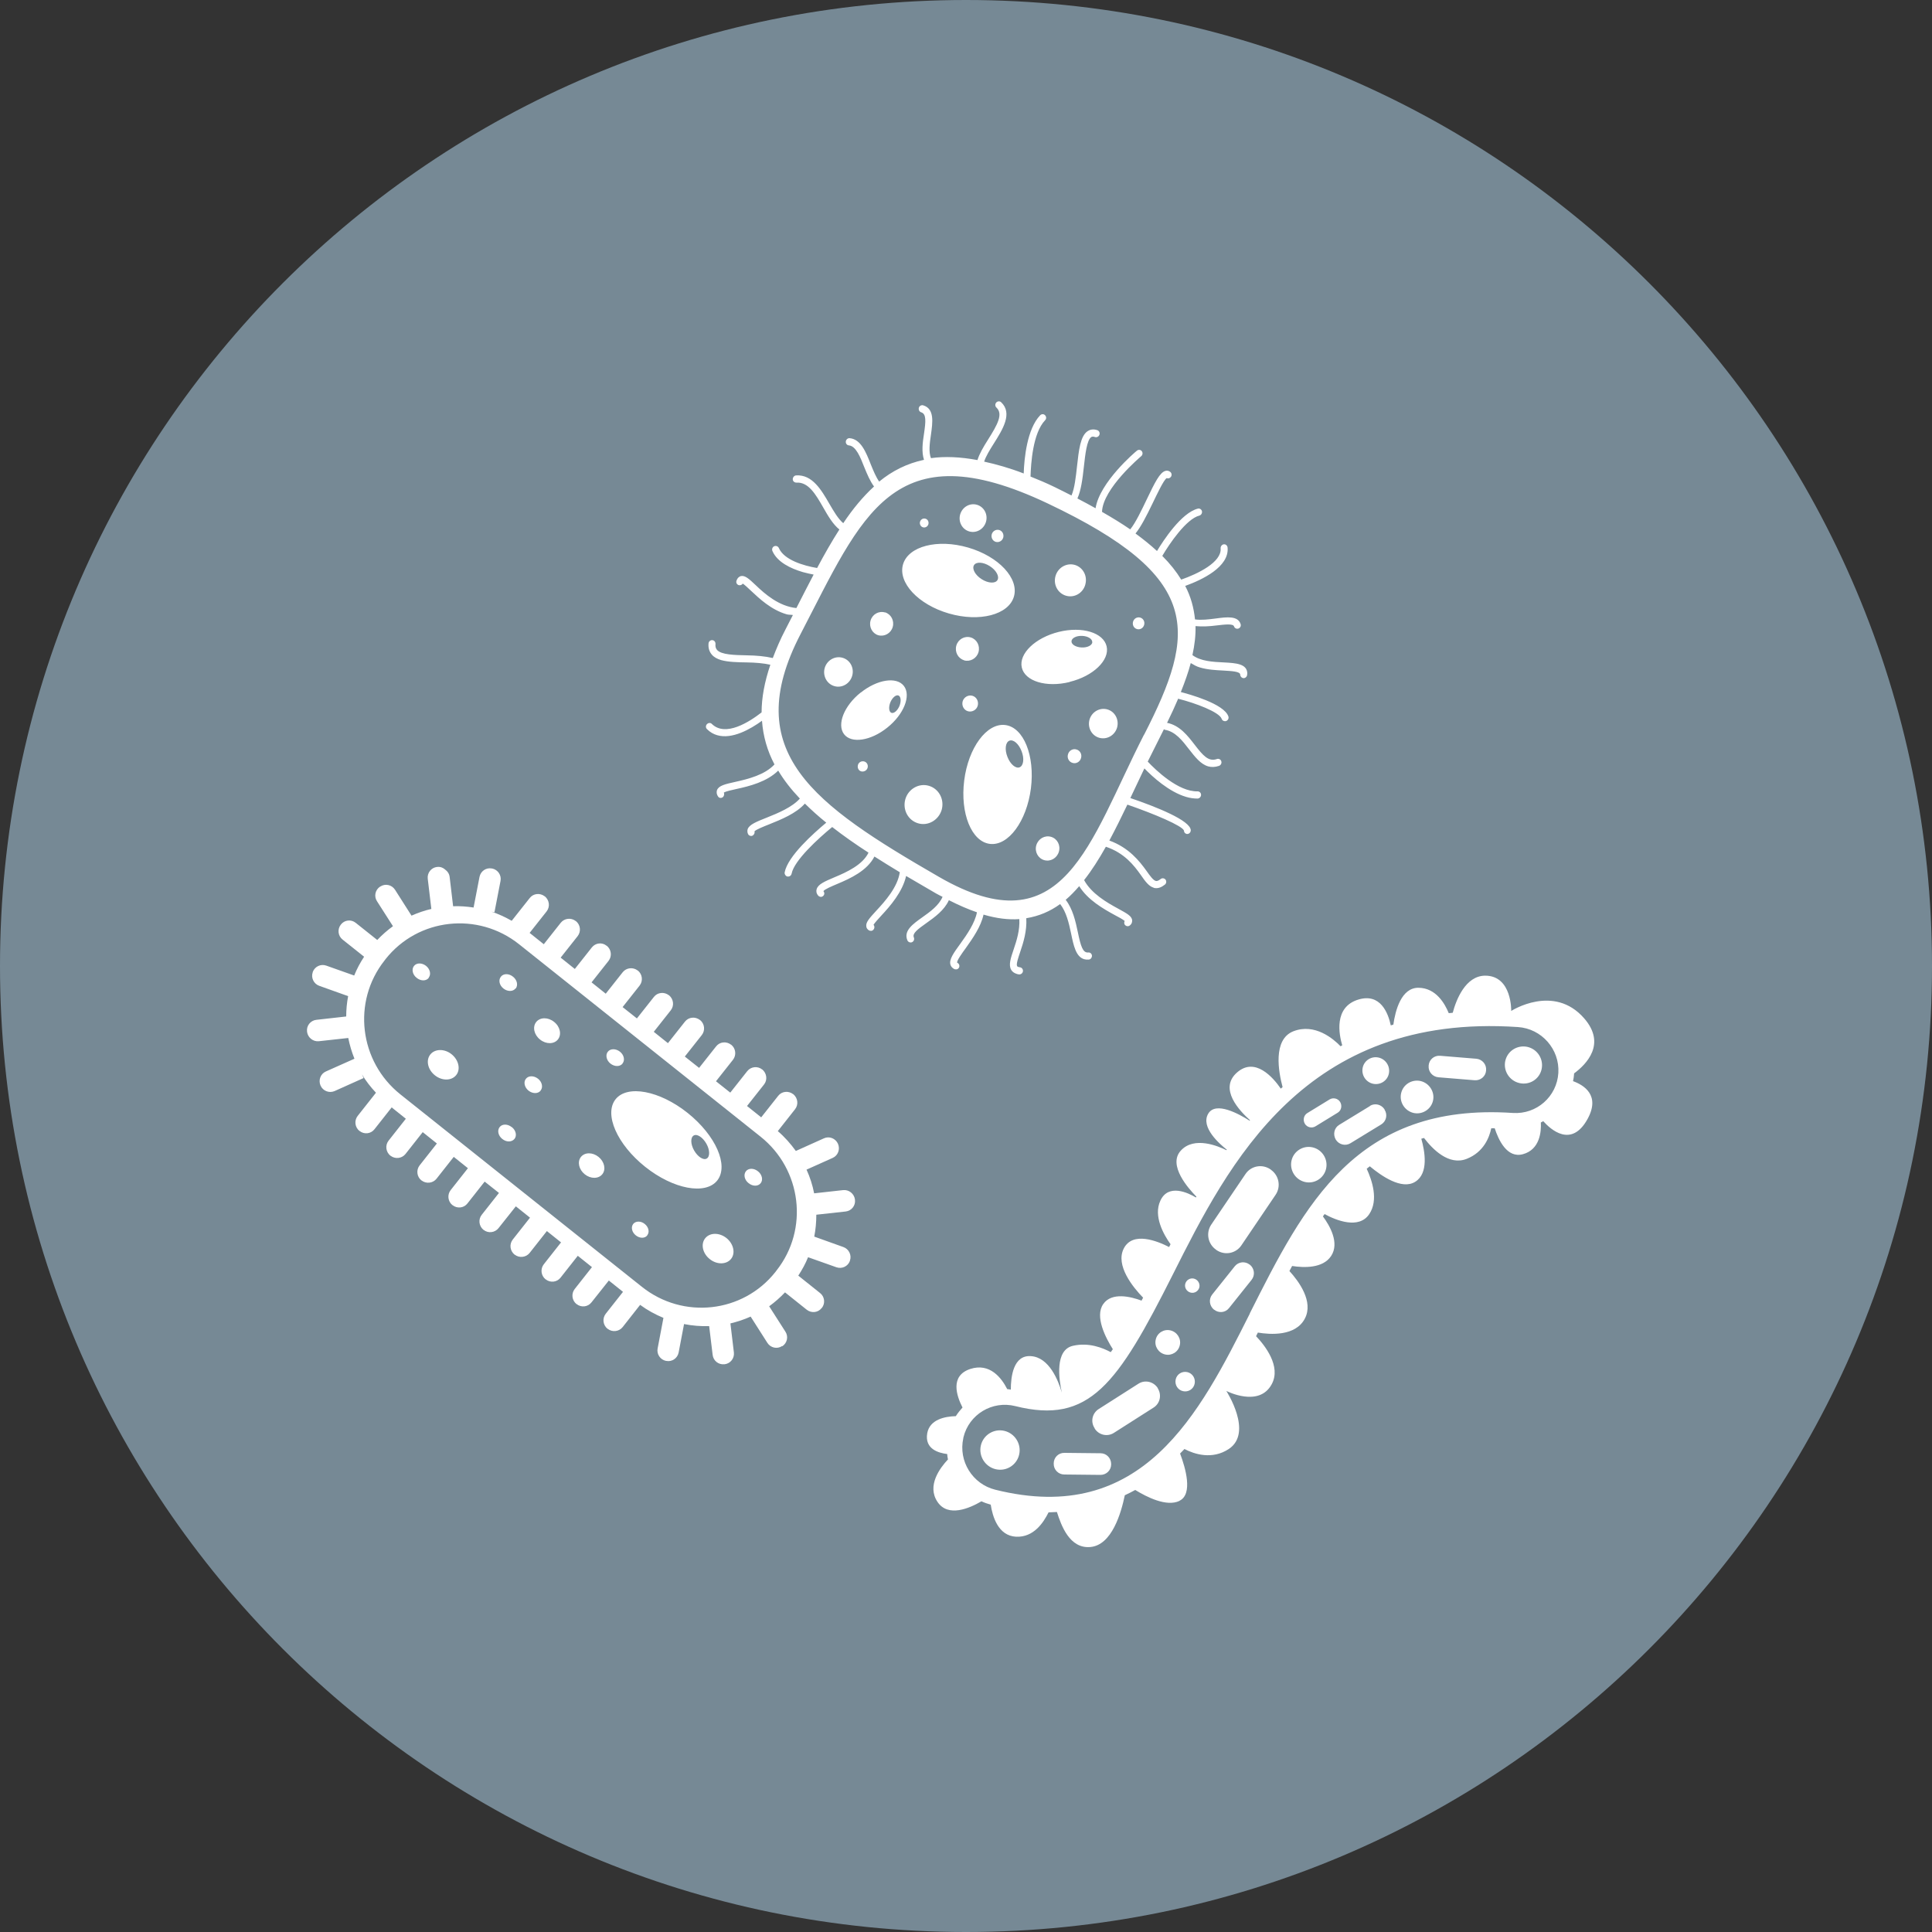 <?xml version="1.0" encoding="UTF-8"?><svg id="a" xmlns="http://www.w3.org/2000/svg" viewBox="0 0 150 150"><rect x="0" y="0" width="150" height="150" fill="#333333" stroke="none"/><path d="M75,150c41.42,0,75-33.58,75-75S116.42,0,75,0,0,33.58,0,75s33.58,75,75,75" style="fill:#768995;"/><path d="M69.13,54.52c-.15,.37-.12,.74,.07,.82,.19,.08,.47-.15,.63-.52,.15-.37,.12-.74-.07-.82-.19-.08-.47,.15-.63,.52m8.31-9.48c.17-.28-.09-.77-.6-1.09-.5-.32-1.05-.35-1.22-.07-.17,.28,.09,.77,.6,1.09,.5,.32,1.05,.35,1.22,.07m.92,12.47c-.3,.13-.37,.69-.14,1.26,.22,.57,.65,.93,.95,.8,.3-.13,.37-.69,.14-1.26-.22-.57-.64-.93-.95-.8m6.44-7.66c.01-.25-.34-.46-.78-.48-.45-.02-.82,.17-.83,.42s.34,.46,.79,.48c.45,.02,.82-.17,.83-.42m1.92,6.64c-.18,.61-.8,.96-1.39,.79-.59-.17-.92-.8-.75-1.41,.18-.61,.8-.96,1.39-.79,.59,.17,.92,.8,.75,1.41m2.1-7.97c-.07,.25-.32,.39-.56,.32s-.37-.32-.3-.57c.07-.25,.32-.39,.56-.32,.24,.07,.37,.32,.3,.57m-5.78,4.43c-1.82,.45-3.48-.06-3.72-1.13-.24-1.07,1.05-2.31,2.87-2.76,1.82-.45,3.48,.06,3.72,1.13,.24,1.07-1.05,2.31-2.87,2.75m1.21-7.54c-.19,.66-.86,1.04-1.5,.85-.64-.19-1-.87-.81-1.53,.19-.66,.86-1.04,1.5-.86,.64,.19,1,.87,.81,1.53m-6.22,10.9c1.43,.17,2.32,2.37,2,4.92-.33,2.55-1.75,4.48-3.18,4.31-1.43-.17-2.32-2.37-2-4.92,.32-2.55,1.75-4.48,3.18-4.31m.68-9.97c-.41,1.41-2.67,2-5.05,1.31-2.38-.69-3.97-2.4-3.56-3.81,.41-1.41,2.67-2,5.05-1.31,2.38,.69,3.97,2.4,3.56,3.81m-.83-4.58c-.07,.25-.33,.4-.58,.33-.24-.07-.38-.33-.31-.59,.07-.25,.33-.4,.58-.33,.24,.07,.38,.33,.31,.59m-1.34-1.22c-.17,.57-.75,.9-1.3,.74-.55-.16-.87-.75-.7-1.33,.17-.57,.75-.9,1.3-.74,.55,.16,.87,.75,.7,1.33m-4.47,.18c-.06,.19-.24,.29-.42,.24-.18-.05-.28-.25-.23-.43,.06-.19,.24-.29,.42-.24,.18,.05,.28,.24,.23,.43m-3.37,6.84c.47,.14,.74,.65,.6,1.14-.14,.49-.64,.77-1.12,.64-.47-.14-.74-.65-.6-1.14,.14-.49,.64-.77,1.12-.63m-2.55,4.93c-.18,.61-.8,.96-1.38,.79-.59-.17-.92-.8-.75-1.41,.18-.61,.8-.96,1.39-.79,.59,.17,.92,.8,.74,1.41m.66,1.3c1.28-1.03,2.79-1.27,3.36-.52s0,2.2-1.29,3.23c-1.28,1.03-2.79,1.26-3.36,.51-.57-.75,0-2.2,1.29-3.23m-.21,5.62c.06-.21,.28-.33,.49-.27,.21,.06,.32,.28,.26,.49-.06,.21-.28,.33-.49,.28s-.32-.28-.26-.49m3.68,2.65c.23-.8,1.06-1.27,1.83-1.04,.78,.23,1.22,1.06,.99,1.87-.24,.8-1.06,1.27-1.83,1.04-.78-.23-1.22-1.06-.99-1.87m4.56-10.79c-.47-.14-.74-.65-.6-1.14,.14-.49,.64-.77,1.12-.63,.47,.14,.74,.65,.6,1.14-.14,.49-.64,.77-1.12,.64m.3,3.95c-.32-.09-.5-.44-.41-.77,.1-.33,.44-.52,.76-.43,.32,.09,.5,.44,.41,.77s-.44,.52-.76,.43m8.12,4.01c-.28-.08-.44-.38-.35-.67,.08-.29,.38-.46,.66-.37,.28,.08,.44,.38,.35,.67-.08,.29-.38,.46-.66,.37m-2.81,6.39c.15-.5,.65-.79,1.14-.65s.76,.66,.61,1.16c-.15,.5-.65,.79-1.14,.65-.48-.14-.76-.66-.61-1.16m8.37-8.58c4.1-8.01,4.58-12.23-7.48-17.95-12.06-5.72-14.41,.94-19.19,10.13-4.78,9.19,1.01,13.24,10.74,18.86,9.73,5.62,11.65-2.68,15.92-11.04m8.01-4.68c0,.15-.11,.28-.26,.29-.15,0-.27-.11-.28-.27,0-.25-.67-.28-1.32-.32-.56-.03-1.21-.06-1.81-.24-.26-.07-.49-.21-.71-.34-.19,.72-.46,1.47-.77,2.25,.61,.16,3.35,.9,3.69,1.89,.05,.14-.02,.3-.17,.36-.06,.02-.11,.02-.17,0-.08-.02-.15-.08-.18-.17-.18-.53-2.06-1.23-3.34-1.55-.02,0-.02-.02-.03-.03-.26,.61-.55,1.24-.87,1.89,.99,.2,1.6,1,2.15,1.71,.64,.83,1.07,1.33,1.72,1.1,.14-.05,.3,.03,.34,.17,.05,.15-.03,.3-.17,.36-.32,.11-.6,.11-.85,.04-.59-.17-1.03-.75-1.47-1.31-.53-.69-1.08-1.4-1.89-1.53-.03,0-.05-.03-.07-.05-.13,.26-.26,.52-.4,.8-.29,.58-.58,1.15-.86,1.72,.61,.65,2.37,2.35,3.87,2.31,.15,0,.27,.12,.27,.27,0,.15-.12,.28-.27,.29-.29,0-.59-.04-.89-.13-1.33-.39-2.61-1.56-3.24-2.21-.37,.78-.74,1.55-1.09,2.3,2,.68,4.67,1.74,4.69,2.5,0,.15-.11,.28-.26,.29-.03,0-.06,0-.08-.01-.11-.03-.19-.13-.19-.26-.14-.37-2.28-1.28-4.39-2.01-.47,.98-.93,1.91-1.4,2.79,1.52,.55,2.34,1.6,2.88,2.35,.29,.41,.54,.76,.75,.79,.03,0,.14,.02,.35-.15,.12-.1,.29-.07,.38,.04,.09,.12,.07,.3-.05,.39-.26,.21-.51,.3-.76,.27-.04,0-.08-.01-.11-.03-.38-.11-.66-.5-1-.99-.53-.75-1.28-1.71-2.71-2.19-.54,.96-1.09,1.83-1.69,2.59,.56,1.04,1.76,1.74,2.63,2.21,.69,.38,1.08,.58,1.1,.92,0,.08,0,.25-.18,.39-.07,.06-.16,.07-.24,.05-.05-.01-.1-.05-.14-.09-.07-.09-.07-.21-.02-.31-.14-.12-.49-.31-.78-.46-.88-.48-2.09-1.17-2.75-2.24-.34,.39-.68,.75-1.05,1.06,.55,.71,.77,1.68,.94,2.5,.23,1.11,.39,1.63,.81,1.59,.15-.02,.28,.1,.29,.25,0,.15-.1,.29-.25,.3-.14,.01-.26,0-.36-.03-.64-.19-.82-1.07-1.01-1.99-.17-.81-.37-1.68-.85-2.29-.78,.57-1.65,.94-2.63,1.1,.06,.98-.23,1.91-.47,2.61-.15,.45-.33,.96-.24,1.11,.03,.06,.15,.08,.22,.09,.15,.02,.25,.16,.23,.31-.02,.15-.16,.26-.31,.24-.06,0-.12-.02-.18-.04-.19-.06-.33-.16-.42-.31-.22-.38-.04-.91,.19-1.59,.23-.68,.49-1.49,.44-2.35-.84,.06-1.76-.05-2.78-.35-.2,.93-.83,1.83-1.37,2.59-.3,.41-.71,.98-.68,1.14,.14,.06,.21,.21,.16,.35-.05,.14-.19,.2-.32,.16h-.03c-.22-.1-.3-.25-.33-.36-.11-.4,.24-.89,.77-1.62,.53-.73,1.13-1.61,1.29-2.44-.68-.23-1.41-.55-2.18-.94-.35,.78-1.1,1.32-1.75,1.78-.69,.49-1.1,.8-.97,1.11,.06,.14,0,.31-.14,.37-.06,.03-.13,.03-.19,.01-.07-.02-.14-.08-.17-.15-.32-.75,.44-1.28,1.17-1.8,.61-.43,1.28-.92,1.56-1.58-.17-.09-.33-.16-.5-.26-.8-.46-1.57-.92-2.33-1.36-.28,1.24-1.23,2.33-1.92,3.07-.24,.26-.52,.57-.61,.72,.07,.08,.09,.2,.04,.31-.06,.13-.19,.19-.32,.15-.01,0-.02,0-.03-.01-.19-.08-.24-.23-.25-.31-.06-.33,.24-.65,.78-1.24,.68-.73,1.65-1.82,1.82-2.98-.68-.41-1.34-.82-1.97-1.22-.56,1.1-1.86,1.7-2.89,2.13-.42,.18-1,.42-1.07,.56,.1,.12,.09,.28-.03,.38-.07,.06-.16,.08-.24,.05-.05-.01-.1-.04-.14-.09-.16-.19-.15-.37-.12-.48,.1-.39,.61-.61,1.39-.94,.96-.4,2.18-.96,2.64-1.91-1.02-.66-1.96-1.32-2.82-1.99-1.08,.89-2.95,2.59-3.15,3.62-.03,.15-.17,.25-.32,.22h-.03c-.13-.05-.21-.18-.19-.32,.24-1.26,2.25-3.04,3.23-3.86-.61-.49-1.15-.98-1.66-1.48-.68,.77-1.85,1.24-2.77,1.61-.43,.17-1,.4-1.14,.54,.03,.12-.02,.26-.14,.33-.06,.04-.14,.04-.2,.02-.07-.02-.13-.07-.16-.13-.06-.12-.07-.26-.03-.39,.13-.35,.67-.57,1.48-.89,.88-.35,1.98-.81,2.57-1.48-.67-.7-1.23-1.42-1.68-2.17-.88,.87-2.24,1.21-3.21,1.42-.38,.08-.85,.19-1.01,.28,.05,.12,.02,.28-.08,.36-.07,.06-.16,.07-.24,.05-.05-.01-.1-.05-.13-.1-.14-.21-.12-.39-.08-.5,.14-.35,.63-.46,1.44-.64,.99-.22,2.27-.54,3.02-1.35-.56-1.06-.88-2.18-.97-3.39-.91,.66-2.32,1.46-3.48,1.12-.28-.08-.55-.23-.79-.47-.11-.1-.11-.28,0-.39s.28-.12,.38-.01c1.06,1.03,2.91-.16,3.86-.9,0-1.14,.23-2.37,.68-3.7-.54-.12-1.17-.17-1.83-.18-.74-.01-1.45-.03-1.99-.18-.3-.09-.55-.22-.72-.42-.2-.23-.29-.52-.26-.87,.01-.15,.14-.27,.29-.26,.15,.01,.26,.14,.25,.3-.02,.2,.02,.34,.12,.46,.34,.38,1.35,.4,2.33,.42,.71,.01,1.4,.07,2,.21,.27-.71,.58-1.45,.99-2.23,.19-.38,.38-.74,.57-1.11-.17-.03-.35-.01-.5-.06-1.19-.35-2.1-1.21-2.76-1.83-.22-.21-.49-.46-.63-.55-.07,.11-.2,.15-.32,.12-.14-.05-.22-.19-.17-.34,.08-.24,.23-.33,.33-.36,.33-.08,.64,.21,1.16,.7,.72,.69,1.8,1.64,3.16,1.78,.46-.9,.9-1.76,1.34-2.6-.26-.05-.53-.11-.83-.19-.95-.28-1.99-.77-2.37-1.64-.06-.14,0-.31,.14-.37,.13-.06,.3,0,.36,.14,.4,.92,1.9,1.37,2.97,1.55,.57-1.07,1.14-2.07,1.73-2.99-.5-.4-.88-1.05-1.25-1.7-.59-1.03-1.15-2-2.09-1.94-.15,0-.28-.11-.28-.26,0-.15,.11-.29,.26-.3,1.26-.08,1.96,1.13,2.58,2.2,.35,.6,.68,1.17,1.08,1.51,.74-1.11,1.53-2.06,2.39-2.85-.3-.4-.53-.94-.75-1.48-.32-.82-.66-1.66-1.2-1.71-.15-.01-.26-.15-.24-.3,.01-.15,.15-.27,.29-.26,.87,.07,1.27,1.07,1.65,2.04,.2,.49,.4,.98,.65,1.33,1.01-.83,2.16-1.41,3.48-1.69-.2-.6-.11-1.34,0-2.03,.14-.95,.19-1.53-.22-1.66-.14-.04-.22-.2-.18-.35,.04-.15,.2-.23,.34-.19h0c.89,.27,.73,1.33,.6,2.27-.1,.67-.19,1.36,0,1.83,1.07-.15,2.27-.1,3.61,.15,.15-.49,.46-1.02,.81-1.57,.75-1.19,1.2-2,.66-2.51-.11-.1-.11-.28-.01-.39,.1-.11,.28-.12,.38-.02,.91,.86,.12,2.11-.58,3.22-.31,.49-.61,.98-.74,1.39,.95,.21,1.96,.49,3.07,.92,.04-1.18,.26-3.46,1.28-4.52,.11-.11,.28-.11,.38,0,.11,.11,.11,.28,0,.39-.95,.99-1.1,3.35-1.13,4.37,.6,.24,1.2,.49,1.84,.8,.48,.23,.9,.45,1.34,.67,.24-.54,.34-1.45,.43-2.27,.14-1.26,.26-2.36,.83-2.73,.15-.1,.41-.19,.75-.07,.14,.05,.21,.21,.16,.35-.05,.15-.21,.23-.35,.18-.16-.06-.23-.02-.28,0-.35,.23-.47,1.34-.58,2.32-.1,.94-.22,1.83-.5,2.45,.5,.26,.96,.51,1.41,.76,.32-2.03,3.08-4.37,3.21-4.47,.12-.1,.29-.08,.38,.04,.09,.12,.07,.29-.05,.39-.03,.03-2.98,2.5-3.04,4.32,.8,.46,1.54,.91,2.19,1.36,.41-.49,.93-1.59,1.28-2.32,.64-1.34,1.02-2.1,1.45-2.22,.13-.04,.26-.01,.37,.07,.12,.09,.15,.26,.06,.39-.08,.11-.21,.15-.33,.1-.24,.16-.73,1.21-1.07,1.91-.52,1.08-.94,1.89-1.35,2.39,.63,.46,1.18,.91,1.67,1.36,.48-.8,1.89-2.97,3.17-3.29,.14-.04,.29,.06,.32,.2,.03,.15-.06,.3-.2,.34-1.01,.25-2.33,2.19-2.88,3.13,.61,.61,1.09,1.22,1.47,1.84,1.29-.45,3.15-1.35,3.06-2.43-.01-.15,.1-.29,.24-.31,.15-.02,.28,.09,.3,.25,.14,1.51-1.99,2.51-3.29,2.98,.44,.84,.67,1.71,.76,2.6,.49,.07,1.06,0,1.6-.07,.89-.12,1.73-.22,1.94,.43,.05,.15-.03,.3-.17,.35-.14,.05-.3-.03-.34-.17-.08-.23-.76-.14-1.37-.07-.53,.07-1.1,.1-1.62,.05,.02,.72-.07,1.47-.24,2.25h0c.63,.48,1.59,.53,2.44,.57,.93,.05,1.8,.1,1.82,.85" style="fill:#fff;"/><path d="M53.89,89.32c.28,.49,.72,.78,.98,.63,.26-.15,.25-.67-.03-1.16-.28-.49-.72-.78-.98-.63-.26,.15-.25,.67,.03,1.16m2.87,8.42c-.36,.45-1.1,.46-1.65,.02-.56-.44-.72-1.17-.36-1.62,.36-.45,1.09-.46,1.65-.02,.55,.44,.72,1.17,.36,1.62m2.3-5.88c-.2,.26-.62,.26-.94,0-.32-.25-.41-.66-.21-.92s.62-.26,.94,0c.32,.25,.41,.67,.21,.92m-8.8,4.05c-.19,.25-.59,.25-.9,0-.3-.24-.39-.63-.2-.88,.19-.24,.6-.25,.9,0,.3,.24,.39,.63,.19,.88m-.16-5.32c-2.18-1.74-3.21-4.08-2.3-5.24,.91-1.15,3.42-.68,5.6,1.06,2.18,1.74,3.21,4.08,2.3,5.24-.91,1.15-3.42,.68-5.6-1.06m-1.75-8.02c-.2,.26-.62,.26-.94,.01-.32-.25-.41-.67-.21-.92,.2-.26,.62-.26,.94-.01,.32,.25,.41,.67,.2,.92m-8.59,4.94c.32,.25,.41,.67,.2,.92s-.62,.26-.94,0c-.32-.25-.41-.66-.21-.92s.62-.26,.94,0m2.25-2.84c-.2,.26-.62,.26-.94,.01-.32-.25-.41-.67-.21-.92,.2-.26,.62-.26,.94-.01,.32,.25,.41,.67,.2,.92m1.35-3.97c-.3,.38-.92,.39-1.39,.01-.47-.37-.6-.98-.3-1.36,.3-.38,.92-.39,1.39-.01,.47,.37,.6,.98,.3,1.36m-7.9,2.77c-.36,.45-1.1,.46-1.65,.02-.56-.44-.72-1.17-.36-1.62,.36-.45,1.1-.46,1.65-.02,.55,.44,.72,1.17,.36,1.62m4.61-6.73c-.2,.26-.62,.26-.94,.01-.32-.25-.41-.66-.2-.92,.2-.26,.62-.26,.94,0,.32,.25,.41,.66,.21,.92m5.06,13.08c.3-.38,.91-.38,1.37-.01,.46,.37,.59,.97,.3,1.34-.3,.38-.91,.38-1.37,.01-.46-.37-.59-.97-.3-1.34m-11.81-13.91c-.2,.26-.62,.26-.94,0-.32-.25-.41-.66-.21-.92,.2-.26,.62-.26,.94-.01,.31,.25,.41,.66,.2,.92m26.92,22.85l.09-.12c2.52-3.19,1.96-7.84-1.24-10.39l-18.75-14.94c-3.2-2.55-7.84-2.03-10.36,1.15l-.09,.12c-2.52,3.19-1.96,7.84,1.24,10.39l18.75,14.94c3.2,2.55,7.84,2.03,10.36-1.15m.53,5.75h-.01c-.38,.25-.89,.14-1.14-.25l-1.3-2.04c-.51,.23-1.03,.4-1.57,.53l.27,2.26c.05,.45-.27,.86-.72,.91h-.02c-.45,.05-.86-.27-.91-.73l-.27-2.23c-.65,.02-1.3-.03-1.95-.16l-.42,2.21c-.09,.45-.52,.74-.96,.65h-.02c-.45-.09-.74-.53-.65-.97l.45-2.37c-.63-.26-1.24-.59-1.81-1.01l-1.36,1.73c-.28,.35-.8,.41-1.16,.13h-.01c-.36-.29-.42-.81-.14-1.17l1.34-1.7-1.1-.88-1.35,1.7c-.28,.36-.8,.41-1.15,.13h-.01c-.36-.29-.42-.81-.14-1.17l1.34-1.7-1.1-.88-1.34,1.7c-.28,.36-.8,.41-1.15,.13h-.01c-.36-.29-.42-.81-.14-1.17l1.34-1.7-1.1-.88-1.34,1.7c-.28,.35-.8,.41-1.16,.13h-.01c-.36-.3-.42-.81-.14-1.17l1.34-1.7-1.1-.88-1.35,1.7c-.28,.35-.8,.41-1.15,.13h-.01c-.36-.3-.42-.81-.14-1.17l1.34-1.7-1.11-.88-1.34,1.7c-.28,.36-.8,.41-1.15,.13h-.01c-.36-.29-.42-.81-.14-1.17l1.34-1.7-1.1-.88-1.34,1.7c-.28,.35-.8,.41-1.16,.13h-.01c-.36-.29-.42-.81-.14-1.17l1.34-1.7-1.1-.88-1.34,1.7c-.28,.35-.8,.41-1.16,.13h-.01c-.36-.3-.42-.81-.14-1.17l1.34-1.7-1.1-.88-1.34,1.7c-.28,.36-.8,.41-1.15,.13h-.01c-.36-.29-.42-.81-.14-1.17l1.42-1.8c-.42-.45-.79-.92-1.09-1.43l.13,.29-2.25,1.01c-.41,.18-.9,0-1.09-.42h0c-.19-.43,0-.92,.41-1.1l2.22-.99c-.21-.52-.37-1.06-.48-1.61l-2.28,.25c-.45,.05-.86-.28-.92-.73v-.02c-.06-.45,.27-.86,.72-.91l2.32-.26c0-.53,.05-1.06,.15-1.58l-2.24-.8c-.43-.15-.66-.63-.51-1.05v-.02c.16-.43,.62-.65,1.05-.5l2.17,.77c.2-.5,.46-.99,.77-1.46l-1.67-1.33c-.36-.28-.42-.8-.14-1.16h0c.28-.37,.8-.43,1.16-.14l1.67,1.33c.38-.4,.79-.76,1.22-1.07l-1.24-1.94c-.25-.38-.14-.89,.25-1.14h.01c.38-.25,.89-.14,1.14,.25l1.28,2.01c.5-.22,1.01-.4,1.54-.52l-.28-2.35c-.05-.45,.27-.86,.72-.91h.02c.24-.03,.46,.06,.62,.21,.18,.13,.31,.32,.34,.56l.27,2.28c.53-.02,1.06,.02,1.59,.1l.46-2.38c.09-.45,.52-.74,.96-.65h.02c.45,.09,.74,.53,.65,.97l-.47,2.43-.23-.05c.54,.18,1.06,.42,1.57,.71l1.4-1.77c.28-.36,.8-.41,1.16-.13h.01c.36,.3,.42,.81,.14,1.17l-1.32,1.67,1.1,.88,1.32-1.67c.28-.35,.8-.41,1.16-.13h.01c.36,.29,.42,.81,.14,1.17l-1.32,1.67,1.1,.88,1.32-1.67c.28-.36,.8-.42,1.15-.13h.01c.36,.29,.42,.81,.14,1.17l-1.32,1.67,1.1,.88,1.32-1.67c.28-.35,.8-.41,1.16-.13h.01c.36,.29,.42,.81,.14,1.17l-1.32,1.67,1.11,.88,1.32-1.67c.28-.36,.8-.41,1.16-.13h.01c.36,.3,.42,.81,.14,1.17l-1.32,1.67,1.1,.88,1.32-1.67c.28-.36,.8-.41,1.16-.13h.01c.36,.29,.42,.81,.14,1.17l-1.32,1.67,1.11,.88,1.32-1.67c.28-.36,.8-.41,1.16-.13h.01c.36,.29,.42,.81,.14,1.17l-1.32,1.67,1.11,.88,1.32-1.67c.28-.35,.8-.41,1.15-.13h.01c.36,.3,.42,.82,.14,1.17l-1.32,1.67,1.1,.88,1.32-1.67c.28-.36,.8-.41,1.16-.13h.01c.36,.3,.42,.81,.14,1.17l-1.34,1.7c.54,.46,1,.99,1.4,1.54l2.18-.98c.41-.19,.9,0,1.09,.42h0c.19,.43,0,.92-.41,1.1l-2.03,.91c.27,.59,.47,1.21,.59,1.84l2.25-.25c.45-.05,.86,.28,.92,.73v.02c.06,.45-.27,.86-.72,.91l-2.28,.25c0,.57-.05,1.13-.16,1.7l2.26,.81c.43,.15,.66,.63,.51,1.05v.02c-.15,.43-.62,.65-1.05,.5l-2.2-.78c-.2,.5-.46,.97-.76,1.43l1.69,1.35c.36,.28,.42,.8,.14,1.16h-.01c-.28,.37-.8,.42-1.16,.14l-1.69-1.35c-.38,.4-.79,.76-1.23,1.08l1.26,1.97c.25,.38,.14,.89-.25,1.14" style="fill:#fff;"/><path d="M81.81,113.64v-.02c0-.46,.37-.83,.83-.82l2.81,.03c.46,0,.82,.38,.82,.84v.02c0,.46-.37,.82-.83,.82l-2.81-.03c-.46,0-.83-.38-.82-.84m10.04-5.63c-.41-.09-.66-.5-.57-.91,.09-.41,.49-.66,.9-.57s.66,.5,.57,.91c-.09,.41-.49,.66-.9,.57m-1.96-.22c.32,.51,.18,1.17-.32,1.49l-3.09,1.97c-.5,.32-1.17,.17-1.49-.34v-.02c-.34-.51-.19-1.17,.31-1.49l3.09-1.97c.5-.32,1.17-.17,1.5,.34v.02Zm.57-2.63c-.52-.12-.85-.64-.73-1.15,.11-.52,.63-.84,1.14-.72,.52,.12,.85,.64,.73,1.15-.11,.52-.63,.84-1.14,.72m4.96-3.6c-.28,.36-.8,.41-1.16,.12h-.01c-.36-.3-.42-.82-.13-1.18l1.75-2.19c.28-.35,.8-.41,1.16-.12h.01c.36,.3,.42,.82,.13,1.18l-1.75,2.19Zm-2.97-1.2c-.3-.07-.5-.37-.43-.67,.07-.3,.37-.49,.67-.42s.49,.37,.43,.67c-.07,.3-.37,.49-.67,.42m16.33-15.47c.15-.69,.83-1.11,1.51-.96,.68,.16,1.12,.84,.97,1.52-.15,.68-.83,1.11-1.51,.96-.68-.16-1.12-.84-.97-1.52m5.71-1.02l-2.81-.23c-.46-.04-.8-.44-.76-.89v-.02c.03-.46,.43-.8,.89-.76l2.81,.23c.46,.04,.8,.44,.76,.89v.02c-.03,.46-.43,.79-.88,.76m2.37-1.5c.17-.78,.94-1.26,1.72-1.09,.78,.18,1.27,.95,1.1,1.73-.17,.78-.94,1.26-1.72,1.08-.78-.18-1.27-.95-1.1-1.73m-10.51,3.5c.39-.24,.9-.11,1.14,.28v.02c.25,.39,.13,.9-.26,1.14l-2.39,1.46c-.39,.24-.9,.11-1.14-.28h0c-.24-.41-.12-.92,.27-1.15l2.39-1.46Zm-4.45,3.22c.74,.17,1.21,.91,1.05,1.65-.16,.74-.9,1.21-1.64,1.04-.74-.17-1.21-.91-1.05-1.65,.16-.74,.9-1.21,1.64-1.04m-3.25,1.73c.64,.44,.81,1.31,.38,1.95l-2.66,3.93c-.43,.64-1.3,.8-1.94,.36l-.02-.02c-.64-.44-.81-1.31-.38-1.95l2.66-3.93c.43-.64,1.3-.8,1.94-.36h.02Zm7.93-6.67c-.56-.13-.91-.69-.79-1.25,.12-.56,.68-.91,1.24-.78,.56,.13,.91,.69,.79,1.25-.12,.56-.68,.91-1.24,.78m-5.09,2.28l1.73-1.06c.28-.17,.65-.08,.82,.2h0c.17,.29,.09,.66-.19,.83l-1.73,1.06c-.28,.17-.65,.08-.82-.2h0c-.17-.29-.09-.66,.19-.83m-22.37,26.5c-.18,.82-.99,1.34-1.82,1.15-.82-.19-1.34-1.01-1.16-1.83,.18-.82,1-1.34,1.82-1.15,.82,.19,1.34,1.01,1.16,1.83m17.9-10.94c4.24-8.43,8.25-16.39,20.43-15.57,1.84,.12,3.42-1.27,3.53-3.11,.11-1.84-1.3-3.44-3.14-3.56-16.57-1.12-22.47,10.62-26.78,19.19-4.31,8.57-6.49,11.68-12.24,10.24-1.79-.45-3.6,.64-4.03,2.43,0,.02-.01,.04-.01,.07-.39,1.77,.71,3.55,2.48,3.99,11.45,2.86,15.87-5.93,19.77-13.68m-5.47,14.55c-1.01,.48-2.55-.31-3.43-.85-.26,.15-.54,.28-.81,.41-.28,1.36-1,3.88-2.68,4.02-1.61,.14-2.26-1.68-2.59-2.72-.22,0-.42,.03-.65,.03-.4,.8-1.15,1.95-2.52,1.89-1.4-.07-1.83-1.58-1.97-2.49-.25-.07-.49-.15-.72-.26-.92,.54-2.59,1.27-3.41,.05-.85-1.26,.19-2.64,.81-3.3-.03-.14-.05-.28-.06-.42-.66-.08-1.76-.38-1.55-1.61,.19-1.07,1.36-1.31,2.22-1.33,.15-.24,.33-.46,.52-.67-.47-.92-.98-2.46,.59-2.99,1.54-.51,2.45,.71,2.88,1.56,.09,0,.19,.03,.28,.04,0-.99,.19-2.7,1.56-2.6,1.42,.09,2.13,1.9,2.4,2.83h0c-.23-1.05-.55-3.3,.85-3.63,1.24-.29,2.33,.16,2.95,.49,.05-.07,.1-.15,.16-.23-.54-.85-1.43-2.54-.74-3.51,.66-.94,2.14-.57,2.97-.26,.04-.07,.08-.16,.12-.23-.79-.81-2.17-2.51-1.5-3.82,.69-1.35,2.61-.58,3.52-.11,.04-.07,.07-.15,.11-.22-.53-.74-1.35-2.18-.79-3.38,.62-1.35,2.16-.61,2.76-.25,.01-.02,.02-.04,.04-.06-.61-.62-2.25-2.45-1.21-3.58,1.04-1.14,2.92-.34,3.54-.03,0-.01,.02-.02,.03-.04-.55-.43-2.07-1.75-1.44-2.8,.58-.97,2.38,.02,3.21,.55,.01-.01,.02-.03,.03-.04-.8-.71-2.46-2.44-1-3.71,1.39-1.21,2.78,.37,3.39,1.26,.04-.04,.09-.08,.14-.12-.32-1.19-.77-3.69,.83-4.33,1.68-.66,3.13,.6,3.67,1.16,.04-.02,.08-.05,.13-.07-.24-.81-.69-2.98,1.27-3.56,1.69-.5,2.29,1.03,2.5,2.01,.07-.02,.14-.04,.2-.06,.15-1.08,.61-2.88,1.96-2.86,1.36,.02,2.04,1.24,2.34,1.97,.1-.01,.21-.01,.31-.03,.26-.98,.98-2.88,2.53-2.88,2.08,.01,2.01,2.74,2.01,2.74,0,0,3.31-2.14,5.67,.58,1.72,1.98,.18,3.55-.79,4.27,0,.01,0,.03,0,.04-.01,.19-.04,.38-.08,.56,.83,.3,2.15,1.09,1.12,2.95-1.25,2.26-2.86,.8-3.43,.16-.06,.03-.13,.06-.19,.1,.04,.68-.06,2.1-1.39,2.46-1.24,.34-1.9-1.12-2.19-2.01-.09,0-.18,0-.27,0-.15,.72-.59,1.85-1.9,2.37-1.41,.56-2.68-.78-3.32-1.62-.07,.02-.14,.04-.21,.06,.27,.96,.59,2.68-.47,3.34-1.05,.66-2.64-.46-3.53-1.2-.08,.06-.16,.12-.24,.19,.42,.91,.93,2.43,.2,3.52-.81,1.21-2.59,.48-3.47,0-.04,.06-.09,.12-.13,.18,.52,.7,1.31,2.05,.64,3.07-.64,.98-2.13,.92-3.03,.78-.07,.13-.14,.26-.21,.39,.73,.8,1.89,2.37,1.2,3.69-.72,1.39-2.7,1.25-3.65,1.09-.05,.09-.09,.18-.14,.28,.69,.72,1.96,2.34,1.22,3.72-.98,1.85-3.53,.53-3.53,.53,0,0,2.11,3.24,.19,4.51-1.29,.85-2.67,.4-3.44,0-.11,.12-.23,.23-.34,.35,.42,1.11,1.02,3.16-.05,3.67" style="fill:#fff;"/></svg>